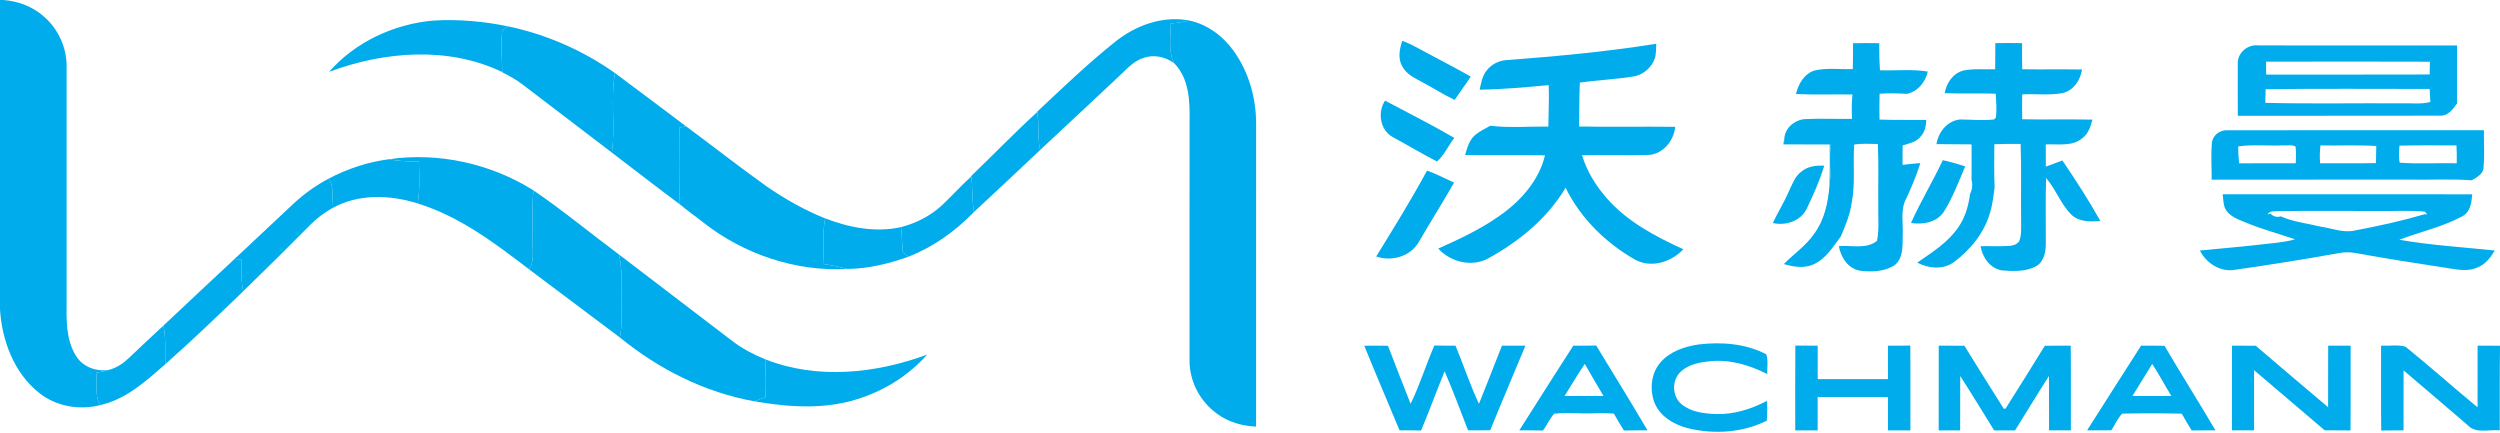 <svg width="150" height="26" viewBox="0 0 150 26" fill="none" xmlns="http://www.w3.org/2000/svg">
<path d="M0 0H0.193C1.105 0.064 2.005 0.41 2.68 1.035C3.507 1.769 3.996 2.858 3.997 3.964C3.998 8.676 4.001 13.389 3.996 18.101C3.986 19.197 3.953 20.389 4.559 21.352C4.977 22.038 5.844 22.343 6.614 22.172C6.339 22.263 6.053 22.316 5.768 22.366C5.875 23.007 5.642 23.736 6.025 24.304C4.768 24.628 3.362 24.391 2.342 23.567C0.84 22.375 0.116 20.433 0 18.561V0Z" fill="#00ACEC"/>
<path d="M71.326 1.225C72.412 1.447 73.359 2.141 74.002 3.032C74.923 4.296 75.369 5.876 75.367 7.432C75.364 13.486 75.368 19.541 75.364 25.596C74.534 25.559 73.701 25.328 73.027 24.827C71.997 24.093 71.348 22.851 71.372 21.581C71.373 16.827 71.367 12.073 71.374 7.319C71.398 6.098 71.361 4.7 70.434 3.78C70.085 3.042 70.245 2.2 70.25 1.416C70.611 1.376 70.973 1.323 71.326 1.225Z" fill="#00ACEC"/>
<path d="M107.002 8.662C107.024 8.495 107.046 8.328 107.079 8.163C107.067 8.282 107.044 8.52 107.033 8.639C107.963 8.653 108.894 8.633 109.825 8.653C109.887 9.495 109.872 10.343 109.765 11.181C109.792 10.345 109.797 9.51 109.781 8.675C108.855 8.657 107.928 8.676 107.002 8.662Z" fill="#00ACEC"/>
<path d="M19.747 4.309C21.323 2.512 23.64 1.44 26.006 1.233C27.503 1.145 29.012 1.277 30.481 1.581C30.344 1.697 30.114 1.77 30.12 1.983C30.046 2.76 30.123 3.542 30.134 4.322C26.885 2.762 23.048 3.082 19.747 4.309Z" fill="#00ACEC"/>
<path d="M66.91 2.508C68.129 1.523 69.755 0.933 71.326 1.226C70.973 1.323 70.611 1.377 70.25 1.416C70.245 2.201 70.085 3.043 70.434 3.781C69.916 3.405 69.239 3.26 68.625 3.47C67.981 3.663 67.551 4.206 67.071 4.64C65.513 6.09 63.97 7.556 62.408 9C62.238 8.251 62.363 7.479 62.232 6.725L62.23 6.702C63.759 5.271 65.27 3.813 66.91 2.508Z" fill="#00ACEC"/>
<path d="M30.481 1.581C32.781 2.063 34.979 3.026 36.899 4.385C36.616 5.958 36.943 7.573 36.709 9.153C34.919 7.793 33.134 6.428 31.348 5.065C30.971 4.776 30.555 4.55 30.134 4.337V4.321C30.123 3.541 30.046 2.76 30.12 1.983C30.114 1.77 30.344 1.696 30.481 1.581Z" fill="#00ACEC"/>
<path d="M84.139 2.447C84.4 2.546 84.656 2.659 84.902 2.796C86.013 3.401 87.144 3.97 88.245 4.596C87.934 5.071 87.593 5.526 87.276 5.996C86.624 5.685 86.015 5.288 85.375 4.952C84.908 4.695 84.368 4.461 84.121 3.954C83.865 3.485 83.974 2.927 84.139 2.447Z" fill="#00ACEC"/>
<path d="M90.412 3.603C93.41 3.379 96.406 3.102 99.376 2.625C99.364 2.898 99.371 3.174 99.31 3.442C99.132 4.036 98.595 4.505 97.981 4.592C96.923 4.764 95.849 4.801 94.79 4.957C94.756 5.834 94.756 6.711 94.746 7.589C96.668 7.627 98.59 7.585 100.512 7.61C100.429 8.468 99.752 9.281 98.854 9.3C97.544 9.328 96.233 9.293 94.924 9.312C95.204 10.264 95.739 11.125 96.386 11.87C97.62 13.292 99.313 14.188 101.002 14.954C100.284 15.72 99.1 16.102 98.129 15.594C96.359 14.591 94.839 13.103 93.935 11.266C92.829 13.125 91.1 14.522 89.221 15.543C88.239 16.023 87.02 15.709 86.296 14.915C87.569 14.341 88.847 13.752 89.986 12.937C91.241 12.063 92.335 10.838 92.7 9.32C91.104 9.289 89.506 9.326 87.908 9.301C88.029 8.877 88.151 8.418 88.493 8.113C88.77 7.877 89.104 7.725 89.418 7.543L89.448 7.548C90.591 7.683 91.75 7.58 92.9 7.595C92.909 6.765 92.955 5.936 92.921 5.106C91.542 5.238 90.162 5.362 88.777 5.381C88.868 4.985 88.933 4.558 89.197 4.232C89.486 3.856 89.941 3.628 90.412 3.603Z" fill="#00ACEC"/>
<path d="M111.182 2.594C111.706 2.588 112.23 2.576 112.755 2.592C112.75 3.134 112.761 3.676 112.801 4.216C113.756 4.25 114.718 4.136 115.666 4.293C115.528 4.927 115.061 5.5 114.407 5.631C113.864 5.599 113.319 5.585 112.775 5.622C112.762 6.139 112.76 6.658 112.771 7.175C113.705 7.211 114.642 7.183 115.577 7.196C115.566 7.552 115.491 7.929 115.237 8.195C114.973 8.529 114.54 8.609 114.157 8.725C114.156 9.114 114.156 9.503 114.153 9.893C114.506 9.846 114.862 9.811 115.22 9.787C114.991 10.519 114.697 11.227 114.37 11.919C114.005 12.601 114.201 13.396 114.163 14.132C114.153 14.753 114.208 15.54 113.633 15.941C113.034 16.305 112.283 16.323 111.607 16.244C110.885 16.121 110.454 15.443 110.329 14.77C111.084 14.696 111.978 14.974 112.62 14.451C112.764 13.735 112.679 13.003 112.696 12.28C112.684 11.067 112.727 9.853 112.671 8.64C112.196 8.637 111.718 8.598 111.25 8.675C111.17 9.835 111.328 11.009 111.104 12.158C111.002 12.871 110.727 13.541 110.444 14.197C109.979 14.803 109.562 15.515 108.843 15.848C108.271 16.123 107.616 16.013 107.03 15.845C107.633 15.225 108.374 14.737 108.862 14.008C109.466 13.194 109.679 12.172 109.765 11.181C109.871 10.343 109.886 9.495 109.824 8.653C108.894 8.633 107.963 8.653 107.033 8.639C107.044 8.52 107.067 8.282 107.078 8.163C107.2 7.567 107.787 7.143 108.384 7.143C109.296 7.103 110.21 7.144 111.123 7.134L111.119 7.025C111.099 6.629 111.1 6.231 111.134 5.837L111.146 5.669C110.015 5.65 108.884 5.697 107.756 5.641C107.906 5.033 108.256 4.406 108.898 4.224C109.642 4.058 110.412 4.174 111.168 4.143C111.179 3.627 111.183 3.11 111.182 2.594Z" fill="#00ACEC"/>
<path d="M119.72 2.588C120.254 2.579 120.788 2.578 121.322 2.588C121.321 3.11 121.323 3.632 121.334 4.154C122.531 4.176 123.727 4.147 124.924 4.17C124.823 4.811 124.405 5.441 123.743 5.587C122.948 5.731 122.134 5.621 121.333 5.661C121.321 6.158 121.321 6.656 121.332 7.155C122.736 7.186 124.141 7.145 125.547 7.177C125.439 7.588 125.302 8.022 124.946 8.287C124.337 8.806 123.482 8.632 122.746 8.665C122.744 9.109 122.745 9.553 122.75 9.998C123.083 9.879 123.414 9.755 123.745 9.629C124.543 10.811 125.324 12.01 126.02 13.258C125.419 13.311 124.738 13.325 124.275 12.871C123.639 12.239 123.351 11.353 122.765 10.68C122.723 11.957 122.756 13.236 122.749 14.513C122.755 15.031 122.682 15.649 122.204 15.951C121.586 16.308 120.828 16.283 120.14 16.226C119.417 16.123 118.946 15.453 118.835 14.771C119.396 14.759 119.958 14.793 120.519 14.756C120.748 14.743 121.006 14.684 121.147 14.482C121.304 14.097 121.266 13.673 121.267 13.268C121.245 11.724 121.295 10.179 121.239 8.637C120.712 8.63 120.185 8.634 119.66 8.654C119.652 9.513 119.64 10.373 119.676 11.232C119.616 11.745 119.552 12.262 119.404 12.759C119.06 13.96 118.235 14.978 117.249 15.717C116.601 16.197 115.718 16.118 115.036 15.758C115.931 15.135 116.896 14.54 117.514 13.615C117.918 13.033 118.11 12.337 118.202 11.642C118.338 11.376 118.368 11.073 118.293 10.783C118.285 10.076 118.307 9.369 118.295 8.663C117.592 8.653 116.889 8.66 116.188 8.646C116.304 7.917 116.84 7.244 117.608 7.168C118.286 7.173 118.968 7.244 119.645 7.167C119.671 7.142 119.72 7.092 119.746 7.066C119.824 6.588 119.766 6.102 119.745 5.622C118.724 5.586 117.704 5.627 116.683 5.592C116.78 4.984 117.183 4.395 117.8 4.232C118.428 4.103 119.074 4.178 119.71 4.154C119.716 3.632 119.719 3.11 119.72 2.588Z" fill="#00ACEC"/>
<path d="M134.267 3.832C134.227 3.175 134.87 2.64 135.507 2.725C139.479 2.733 143.451 2.726 147.424 2.728C147.418 3.889 147.426 5.05 147.42 6.21C147.175 6.546 146.892 6.959 146.423 6.938C142.373 6.957 138.32 6.937 134.269 6.948C134.272 5.909 134.258 4.87 134.267 3.832ZM135.97 4.474C139.24 4.473 142.509 4.48 145.779 4.469C145.783 4.214 145.787 3.958 145.795 3.703C142.517 3.692 139.24 3.693 135.963 3.702C135.963 3.96 135.965 4.216 135.97 4.474ZM135.941 5.314C135.928 5.599 135.922 5.885 135.92 6.17C138.628 6.239 141.34 6.182 144.048 6.2C144.638 6.175 145.241 6.272 145.821 6.12C145.802 5.859 145.79 5.598 145.779 5.337C142.5 5.34 139.221 5.309 135.945 5.353L135.941 5.314Z" fill="#00ACEC"/>
<path d="M83.102 6.038C84.492 6.773 85.898 7.484 87.259 8.274C86.9 8.733 86.657 9.31 86.22 9.689C85.32 9.227 84.451 8.705 83.563 8.224C82.802 7.804 82.64 6.737 83.102 6.038Z" fill="#00ACEC"/>
<path d="M132.717 8.567C132.757 8.117 133.199 7.785 133.64 7.816C138.772 7.807 143.903 7.816 149.035 7.812C149.023 8.556 149.08 9.303 149.013 10.045C149.002 10.449 148.603 10.637 148.306 10.817C147.016 10.727 145.72 10.801 144.429 10.776C140.519 10.779 136.61 10.773 132.7 10.78C132.705 10.042 132.645 9.302 132.717 8.567ZM134.293 8.785C134.293 9.123 134.309 9.462 134.347 9.799C135.481 9.792 136.613 9.797 137.746 9.795C137.755 9.462 137.777 9.126 137.734 8.794C137.521 8.661 137.231 8.749 136.992 8.722C136.091 8.764 135.186 8.655 134.293 8.785ZM139.227 8.725C139.185 9.081 139.178 9.438 139.205 9.795C140.322 9.79 141.44 9.807 142.558 9.787C142.567 9.445 142.571 9.104 142.576 8.761C141.461 8.687 140.342 8.75 139.227 8.725ZM143.969 8.739C143.944 9.079 143.908 9.426 143.984 9.762C145.12 9.844 146.264 9.771 147.404 9.795C147.412 9.438 147.409 9.081 147.388 8.725C146.248 8.727 145.107 8.706 143.969 8.739Z" fill="#00ACEC"/>
<path d="M116.569 9.608C117.021 9.711 117.469 9.837 117.91 9.987C117.518 10.905 117.167 11.853 116.633 12.702C116.202 13.348 115.379 13.488 114.661 13.379C115.232 12.091 115.972 10.886 116.569 9.608Z" fill="#00ACEC"/>
<path d="M108.12 10.268C108.495 9.968 108.993 9.918 109.458 9.943C109.189 10.807 108.827 11.639 108.437 12.454C108.097 13.245 107.171 13.564 106.37 13.382C106.657 12.766 107.018 12.189 107.293 11.567C107.517 11.107 107.677 10.573 108.12 10.268Z" fill="#00ACEC"/>
<path d="M85.623 10.235C86.18 10.435 86.705 10.713 87.244 10.956C86.564 12.154 85.824 13.319 85.133 14.511C84.633 15.385 83.501 15.716 82.573 15.386C83.622 13.689 84.671 11.99 85.623 10.235Z" fill="#00ACEC"/>
<path d="M133.36 11.656C138.352 11.656 143.344 11.651 148.335 11.659C148.295 12.15 148.224 12.731 147.732 12.982C146.544 13.622 145.212 13.906 143.959 14.385C145.853 14.717 147.777 14.83 149.688 15.03C149.44 15.439 149.14 15.847 148.682 16.03C148.094 16.324 147.431 16.172 146.817 16.079C144.982 15.798 143.148 15.512 141.322 15.181C141.009 15.126 140.69 15.121 140.38 15.177C138.302 15.552 136.216 15.882 134.128 16.184C133.242 16.348 132.383 15.81 131.993 15.03C133.198 14.906 134.407 14.819 135.611 14.675C136.308 14.585 137.02 14.557 137.7 14.359C136.763 14.035 135.803 13.78 134.882 13.406C134.433 13.217 133.92 13.073 133.608 12.67C133.382 12.384 133.41 11.998 133.36 11.656ZM136.062 12.866L136.236 12.813C136.36 12.981 136.645 13.064 136.842 12.979C137.585 13.315 138.426 13.399 139.218 13.594C139.918 13.691 140.619 14.003 141.33 13.822C142.728 13.557 144.12 13.253 145.486 12.851L145.629 12.87C145.597 12.828 145.532 12.742 145.5 12.7C144.606 12.613 143.703 12.676 142.806 12.659C140.782 12.666 138.759 12.644 136.737 12.666C136.504 12.697 136.19 12.612 136.062 12.866Z" fill="#00ACEC"/>
<path d="M99.629 21.746C100.203 21.078 101.086 20.789 101.932 20.665C103.297 20.504 104.744 20.613 105.978 21.26C106.104 21.638 106.023 22.052 106.035 22.445C104.968 21.897 103.769 21.544 102.56 21.679C101.947 21.74 101.289 21.874 100.828 22.315C100.296 22.824 100.319 23.778 100.889 24.25C101.455 24.723 102.229 24.812 102.94 24.842C104.019 24.884 105.069 24.546 106.018 24.055C106.045 24.449 106.043 24.847 106.006 25.241C104.545 25.968 102.832 26.075 101.262 25.69C100.419 25.472 99.57 24.965 99.25 24.114C98.978 23.333 99.069 22.382 99.629 21.746Z" fill="#00ACEC"/>
<path d="M81.855 20.743C82.329 20.739 82.803 20.738 83.279 20.747C83.719 21.912 84.181 23.07 84.637 24.231C85.19 23.099 85.557 21.885 86.062 20.73C86.484 20.742 86.907 20.743 87.331 20.74C87.81 21.898 88.205 23.095 88.737 24.231C89.205 23.072 89.657 21.905 90.117 20.742C90.585 20.739 91.054 20.739 91.524 20.742C90.826 22.435 90.099 24.116 89.414 25.813C88.969 25.825 88.526 25.825 88.083 25.817C87.621 24.634 87.181 23.442 86.678 22.278C86.194 23.456 85.759 24.655 85.265 25.829C84.834 25.82 84.403 25.82 83.973 25.82C83.268 24.128 82.546 22.442 81.855 20.743Z" fill="#00ACEC"/>
<path d="M94.396 20.741C94.853 20.742 95.311 20.744 95.771 20.732C96.806 22.422 97.843 24.114 98.851 25.821C98.379 25.822 97.908 25.82 97.437 25.83C97.224 25.499 97.026 25.16 96.835 24.817C96.39 24.781 95.944 24.782 95.5 24.802C94.751 24.827 94 24.731 93.255 24.821C92.981 25.119 92.82 25.506 92.578 25.831C92.105 25.82 91.631 25.822 91.159 25.821C92.226 24.12 93.316 22.434 94.396 20.741ZM93.874 23.759C94.654 23.763 95.433 23.76 96.212 23.76C95.833 23.121 95.454 22.48 95.086 21.834C94.663 22.463 94.276 23.116 93.874 23.759Z" fill="#00ACEC"/>
<path d="M107.72 20.735C108.166 20.742 108.613 20.742 109.062 20.74C109.06 21.409 109.06 22.079 109.062 22.747C110.466 22.746 111.872 22.747 113.278 22.747C113.277 22.078 113.277 21.409 113.277 20.74C113.723 20.744 114.17 20.744 114.617 20.732C114.635 22.429 114.619 24.126 114.624 25.822C114.175 25.822 113.726 25.822 113.278 25.824C113.277 25.155 113.275 24.489 113.279 23.822C111.872 23.819 110.466 23.82 109.059 23.821C109.062 24.488 109.062 25.155 109.06 25.822C108.611 25.822 108.162 25.822 107.714 25.822C107.716 24.126 107.704 22.43 107.72 20.735Z" fill="#00ACEC"/>
<path d="M116.324 20.738C116.835 20.742 117.349 20.738 117.862 20.746C118.644 22.007 119.429 23.265 120.223 24.518C120.25 24.519 120.302 24.52 120.33 24.52C121.124 23.268 121.911 22.011 122.688 20.747C123.206 20.738 123.725 20.741 124.244 20.739C124.263 22.433 124.247 24.127 124.252 25.821C123.815 25.822 123.378 25.822 122.942 25.822C122.937 24.735 122.947 23.647 122.937 22.56C122.243 23.637 121.586 24.738 120.903 25.823C120.484 25.822 120.066 25.822 119.648 25.822C118.967 24.736 118.312 23.635 117.613 22.56C117.606 23.647 117.613 24.735 117.609 25.822C117.18 25.822 116.75 25.822 116.321 25.822C116.323 24.127 116.318 22.433 116.324 20.738Z" fill="#00ACEC"/>
<path d="M128.465 20.74C128.933 20.739 129.401 20.737 129.871 20.749C130.873 22.449 131.921 24.122 132.929 25.818C132.452 25.823 131.976 25.82 131.501 25.827C131.294 25.496 131.096 25.16 130.906 24.82C129.715 24.791 128.517 24.793 127.329 24.817C127.055 25.106 126.896 25.483 126.681 25.816C126.196 25.824 125.71 25.823 125.225 25.82C126.3 24.123 127.384 22.434 128.465 20.74ZM129.133 21.835C128.744 22.481 128.336 23.115 127.945 23.76C128.724 23.761 129.503 23.761 130.282 23.76C129.893 23.121 129.54 22.461 129.133 21.835Z" fill="#00ACEC"/>
<path d="M133.919 20.739C134.393 20.741 134.868 20.739 135.343 20.745C136.786 21.98 138.235 23.208 139.687 24.433C139.692 23.202 139.683 21.971 139.691 20.739C140.139 20.741 140.589 20.741 141.038 20.741C141.031 22.436 141.05 24.132 141.03 25.827C140.512 25.821 139.996 25.823 139.48 25.818C138.069 24.615 136.659 23.411 135.244 22.211C135.247 23.415 135.245 24.618 135.245 25.822C134.802 25.823 134.358 25.823 133.917 25.821C133.92 24.127 133.916 22.433 133.919 20.739Z" fill="#00ACEC"/>
<path d="M142.864 20.741C143.347 20.765 143.856 20.667 144.325 20.799C145.791 21.982 147.196 23.244 148.654 24.439C148.657 23.206 148.654 21.973 148.656 20.739C149.103 20.741 149.55 20.741 150 20.744V20.805C149.973 22.477 149.996 24.148 149.986 25.821C149.347 25.752 148.557 26.045 148.06 25.508C146.785 24.406 145.495 23.318 144.214 22.224C144.212 23.423 144.214 24.622 144.213 25.821C143.766 25.821 143.32 25.823 142.874 25.831C142.852 24.134 142.87 22.438 142.864 20.741Z" fill="#00ACEC"/>
<path d="M36.899 4.385C38.327 5.44 39.741 6.517 41.164 7.58C41.029 7.605 40.895 7.631 40.761 7.658C40.76 9.192 40.721 10.73 40.794 12.262C39.421 11.241 38.067 10.193 36.709 9.154C36.943 7.573 36.616 5.958 36.899 4.385Z" fill="#00ACEC"/>
<path d="M58.267 10.566C59.595 9.291 60.872 7.963 62.232 6.725C62.363 7.479 62.238 8.251 62.408 9C61.09 10.242 59.773 11.485 58.443 12.714C58.303 12.014 58.372 11.298 58.271 10.595L58.267 10.566Z" fill="#00ACEC"/>
<path d="M40.761 7.658C40.895 7.631 41.029 7.605 41.164 7.58C42.789 8.782 44.379 10.031 46.026 11.204C47.118 11.953 48.276 12.611 49.507 13.103C49.34 14.008 49.408 14.929 49.436 15.842C49.913 15.914 50.384 16.02 50.853 16.136C47.747 16.312 44.609 15.253 42.173 13.33C41.719 12.966 41.236 12.639 40.794 12.262C40.721 10.73 40.76 9.192 40.761 7.658Z" fill="#00ACEC"/>
<path d="M23.355 9.551C26.34 9.124 29.453 9.82 32.004 11.42C31.916 12.447 31.96 13.478 31.956 14.507C31.947 15.063 32.07 15.668 31.749 16.163C29.692 14.586 27.569 12.981 25.059 12.206C25.203 11.373 25.157 10.525 25.133 9.683C24.538 9.691 23.938 9.68 23.355 9.551Z" fill="#00ACEC"/>
<path d="M19.718 10.717C20.85 10.121 22.085 9.715 23.355 9.552C23.938 9.681 24.538 9.692 25.133 9.683C25.157 10.525 25.203 11.373 25.059 12.207C23.392 11.677 21.484 11.62 19.921 12.497C19.91 11.9 20.082 11.244 19.718 10.717Z" fill="#00ACEC"/>
<path d="M56.525 12.311C57.119 11.752 57.663 11.139 58.271 10.594C58.373 11.297 58.303 12.014 58.443 12.713C57.33 13.867 56.003 14.816 54.505 15.403C54.382 15.28 54.149 15.21 54.161 15.002C54.117 14.544 54.114 14.084 54.06 13.628C54.97 13.39 55.831 12.952 56.525 12.311Z" fill="#00ACEC"/>
<path d="M17.575 12.254C18.215 11.647 18.941 11.133 19.718 10.717C20.082 11.244 19.91 11.9 19.921 12.496C19.457 12.761 19.023 13.083 18.645 13.461C17.306 14.811 15.957 16.15 14.594 17.474C14.454 16.848 14.482 16.205 14.486 15.568C14.348 15.558 14.21 15.548 14.072 15.538C15.238 14.442 16.406 13.347 17.575 12.254Z" fill="#00ACEC"/>
<path d="M32.004 11.42C33.772 12.624 35.423 13.994 37.14 15.271C37.387 16.322 37.257 17.404 37.292 18.471C37.31 19.066 37.301 19.663 37.195 20.251C35.377 18.891 33.565 17.526 31.749 16.163C32.07 15.668 31.947 15.063 31.956 14.507C31.96 13.478 31.916 12.447 32.004 11.42Z" fill="#00ACEC"/>
<path d="M49.508 13.102C50.946 13.657 52.531 13.966 54.06 13.628C54.114 14.085 54.117 14.545 54.161 15.002C54.149 15.21 54.382 15.28 54.505 15.404C53.333 15.819 52.101 16.123 50.853 16.136C50.385 16.02 49.913 15.914 49.436 15.842C49.408 14.929 49.34 14.008 49.508 13.102Z" fill="#00ACEC"/>
<path d="M37.292 18.472C37.257 17.404 37.387 16.322 37.14 15.271C39.411 17.006 41.685 18.738 43.956 20.474C44.552 20.929 45.224 21.275 45.916 21.559C45.932 22.318 45.974 23.078 45.924 23.837C45.702 23.915 45.482 23.996 45.261 24.078C42.291 23.547 39.525 22.152 37.195 20.251C37.301 19.663 37.311 19.066 37.292 18.472Z" fill="#00ACEC"/>
<path d="M14.072 15.538C14.21 15.548 14.348 15.558 14.486 15.568C14.482 16.205 14.454 16.849 14.594 17.475C13.059 18.958 11.52 20.436 9.919 21.848C9.899 21.077 9.965 20.298 9.805 19.537C11.222 18.199 12.648 16.869 14.072 15.538Z" fill="#00ACEC"/>
<path d="M7.72 21.492C8.413 20.839 9.102 20.179 9.805 19.537C9.965 20.298 9.899 21.077 9.919 21.848C8.766 22.866 7.568 23.949 6.025 24.305C5.642 23.737 5.875 23.008 5.768 22.367C6.053 22.316 6.339 22.264 6.614 22.172C7.032 22.039 7.407 21.796 7.72 21.492Z" fill="#00ACEC"/>
<path d="M55.628 21.276C54.581 22.458 53.216 23.345 51.725 23.852C49.654 24.596 47.393 24.449 45.261 24.077C45.482 23.996 45.702 23.915 45.924 23.837C45.974 23.078 45.932 22.318 45.916 21.559C49.025 22.789 52.55 22.416 55.628 21.276Z" fill="#00ACEC"/>
</svg>
